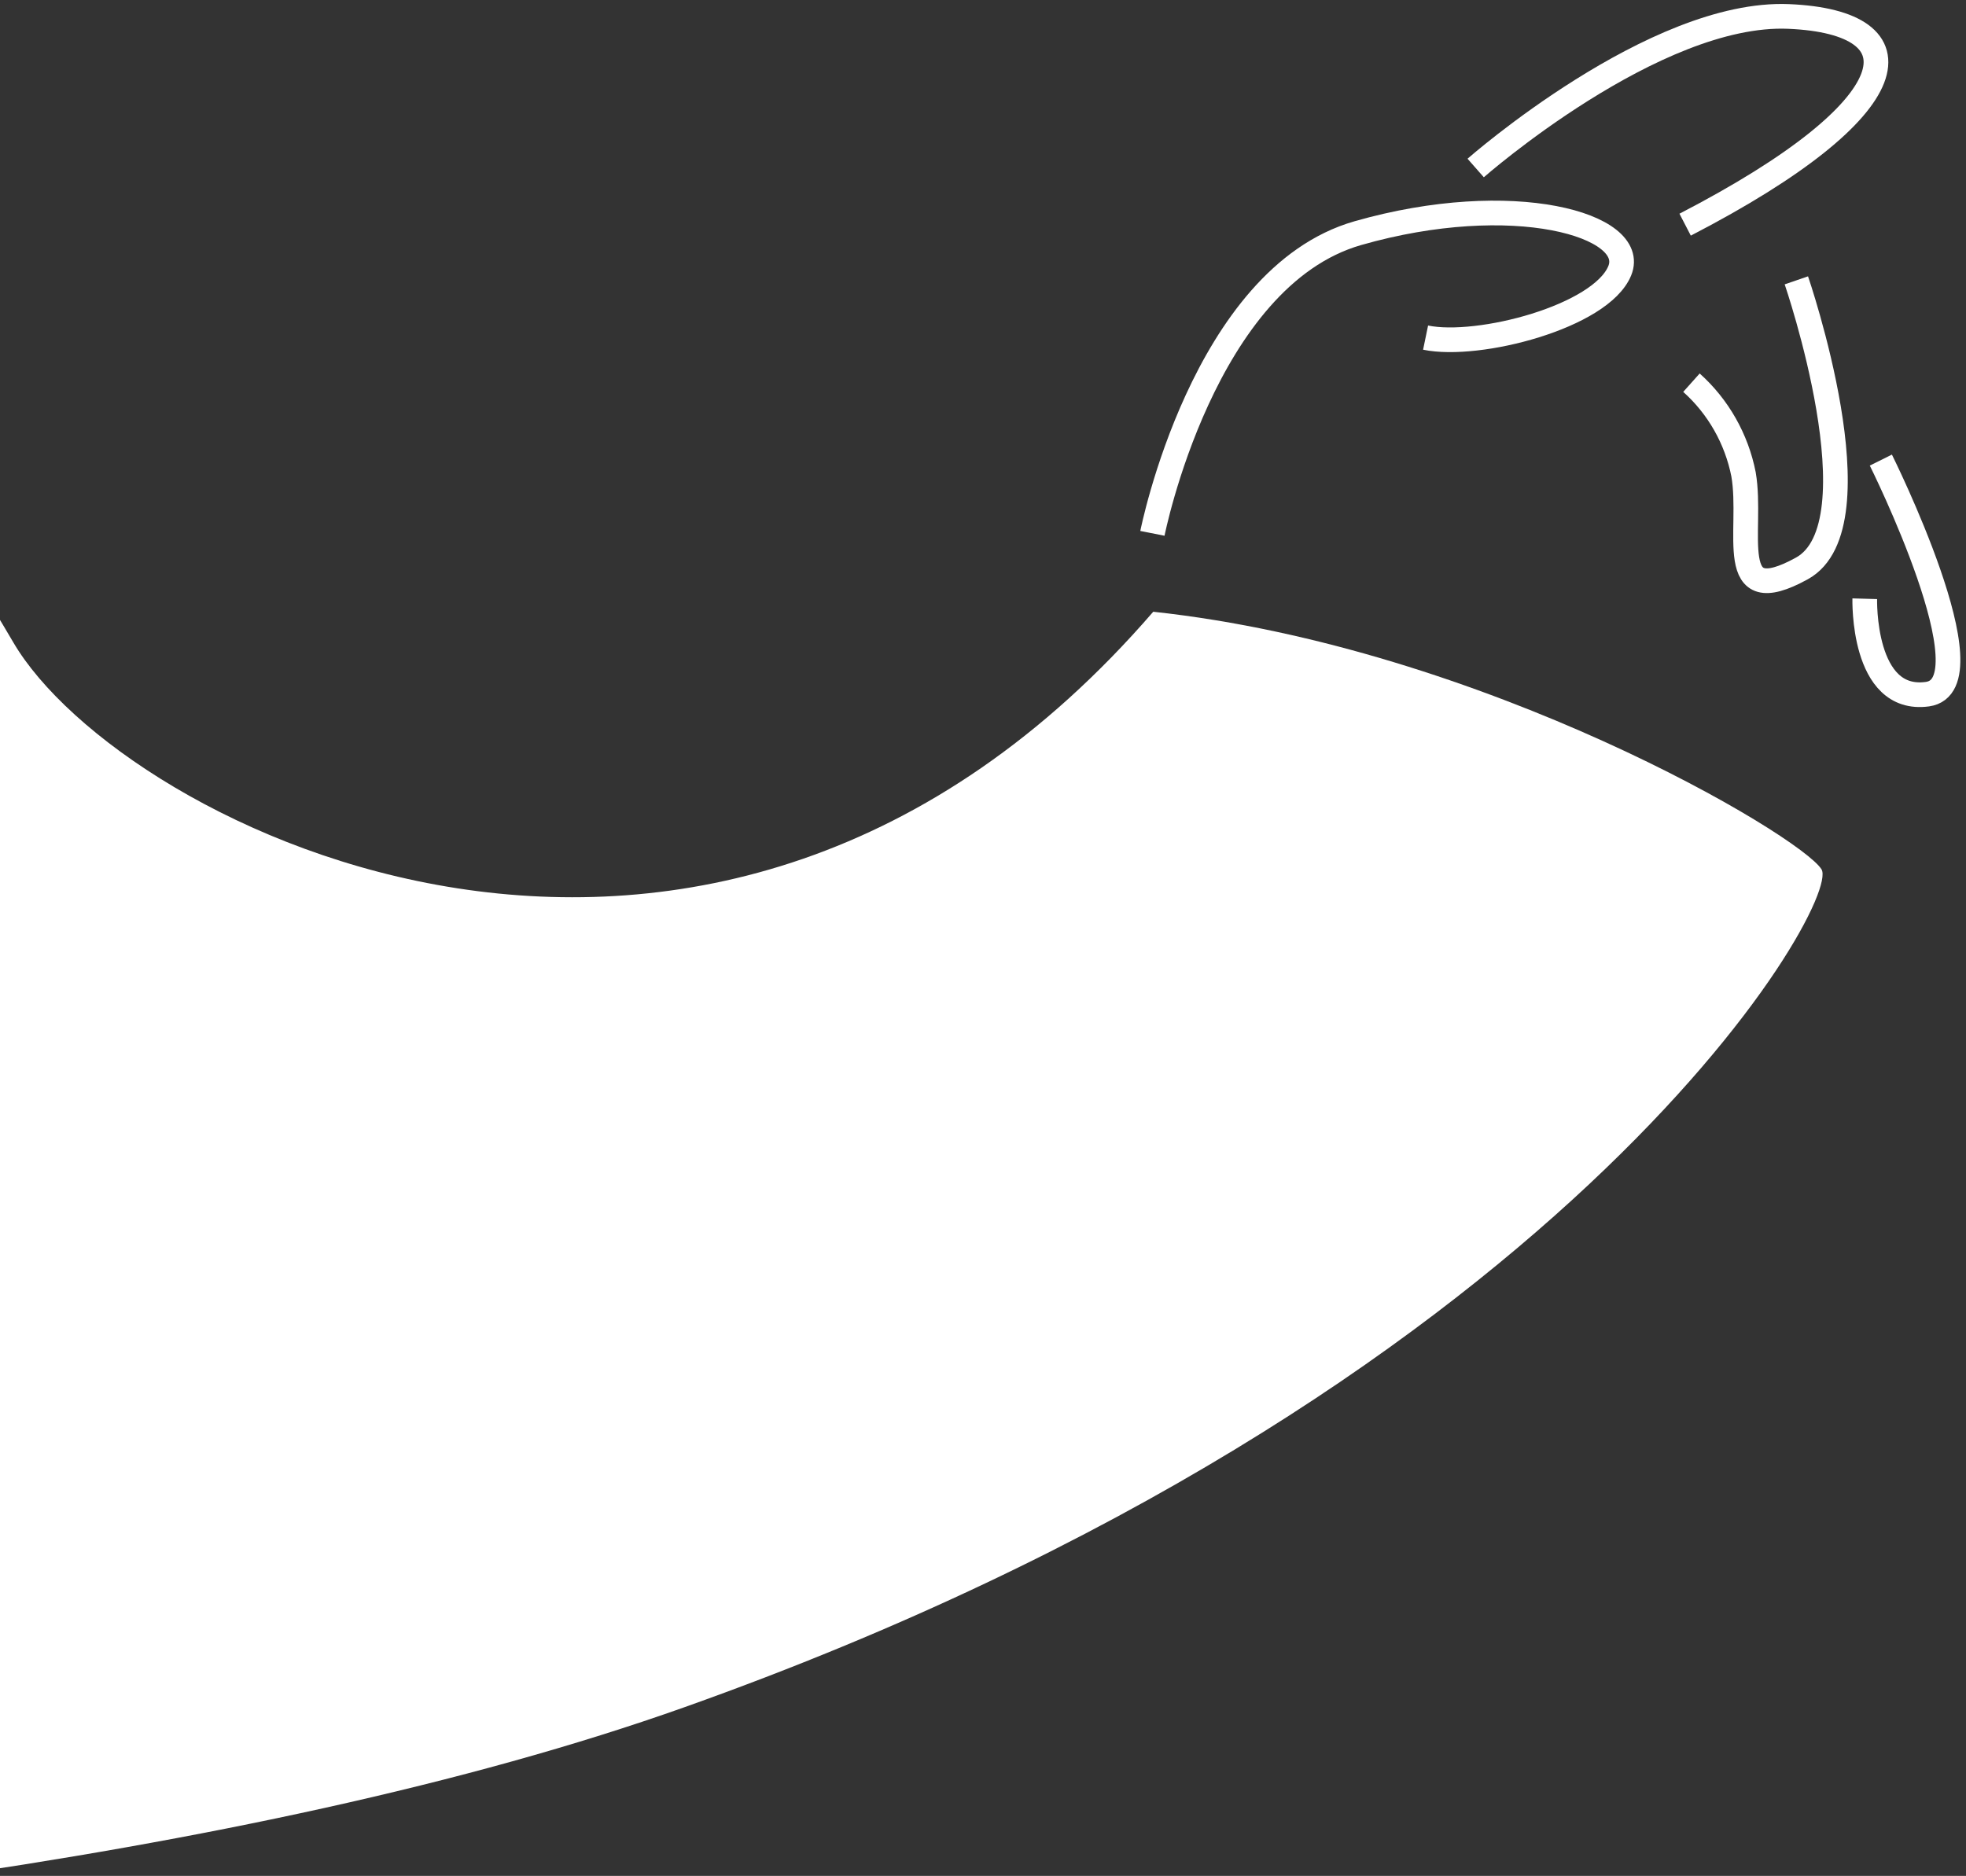 <svg xmlns="http://www.w3.org/2000/svg" xmlns:xlink="http://www.w3.org/1999/xlink" width="219px" height="209px" viewBox="0 0 219 209"><rect x="0" y="0" width="219" height="209" fill="#333333" stroke="none"/><title>Group 31</title><desc>Created with Sketch.</desc><g id="Website-Chosen-Pages" stroke="none" stroke-width="1" fill="none" fill-rule="evenodd"><g id="Home-Page-" transform="translate(0, -3796)"><g id="Group-31" transform="translate(-125, 3846) rotate(-19) translate(125, -3846) translate(-455, 3647)"><path d="M197.985,333.424 C197.985,333.424 173.216,232.864 183.925,177.414 C157.653,163.059 77.992,156.132 55.797,140.177 C33.602,124.223 2.174,38.018 0.066,30.158 C-2.042,22.298 46.976,3.619 49.45,0.112 C51.923,-3.396 77.136,76.863 115.628,82.988 C154.12,89.112 227.791,94.494 255.061,124.658 C282.33,154.823 384.238,164.985 403.296,170.872 C422.355,176.759 437.905,237.317 442.57,260.577 C447.236,283.837 498.442,336.635 563.744,298.688 C597.186,314.383 623.809,345.726 624.785,350.06 C625.761,354.395 578.091,396.047 474.678,397.088 C371.265,398.128 197.985,333.424 197.985,333.424 Z" id="Path_1" fill="#FFFFFF" fill-rule="nonzero"></path><path d="M566.5,290.4 C566.5,290.4 581.117,265.276 599.031,266.226 C616.946,267.176 628.891,275.538 625.244,279.687 C621.596,283.837 607.553,282.758 602.371,279.687" id="Path_6" stroke="#FFFFFF" stroke-width="2.75"></path><path d="M613.8,263.635 C613.8,263.635 638.348,253.561 652.263,259.023 C666.177,264.484 662.077,273.046 633.805,277.2" id="Path_7" stroke="#FFFFFF" stroke-width="2.75" fill-rule="nonzero"></path><path d="M643.5,287.1 C643.5,287.1 643.476,315.935 633.635,317.648 C623.795,319.362 629.861,311.984 630.899,305.63 C631.452,301.637 630.691,297.568 628.739,294.076" id="Path_8" stroke="#FFFFFF" stroke-width="2.75"></path><path d="M645.88,309.1 C645.88,309.1 649.529,336.88 642.294,335.446 C635.058,334.013 639.156,323.121 639.156,323.121" id="Path_9" stroke="#FFFFFF" stroke-width="2.75"></path></g></g></g></svg>